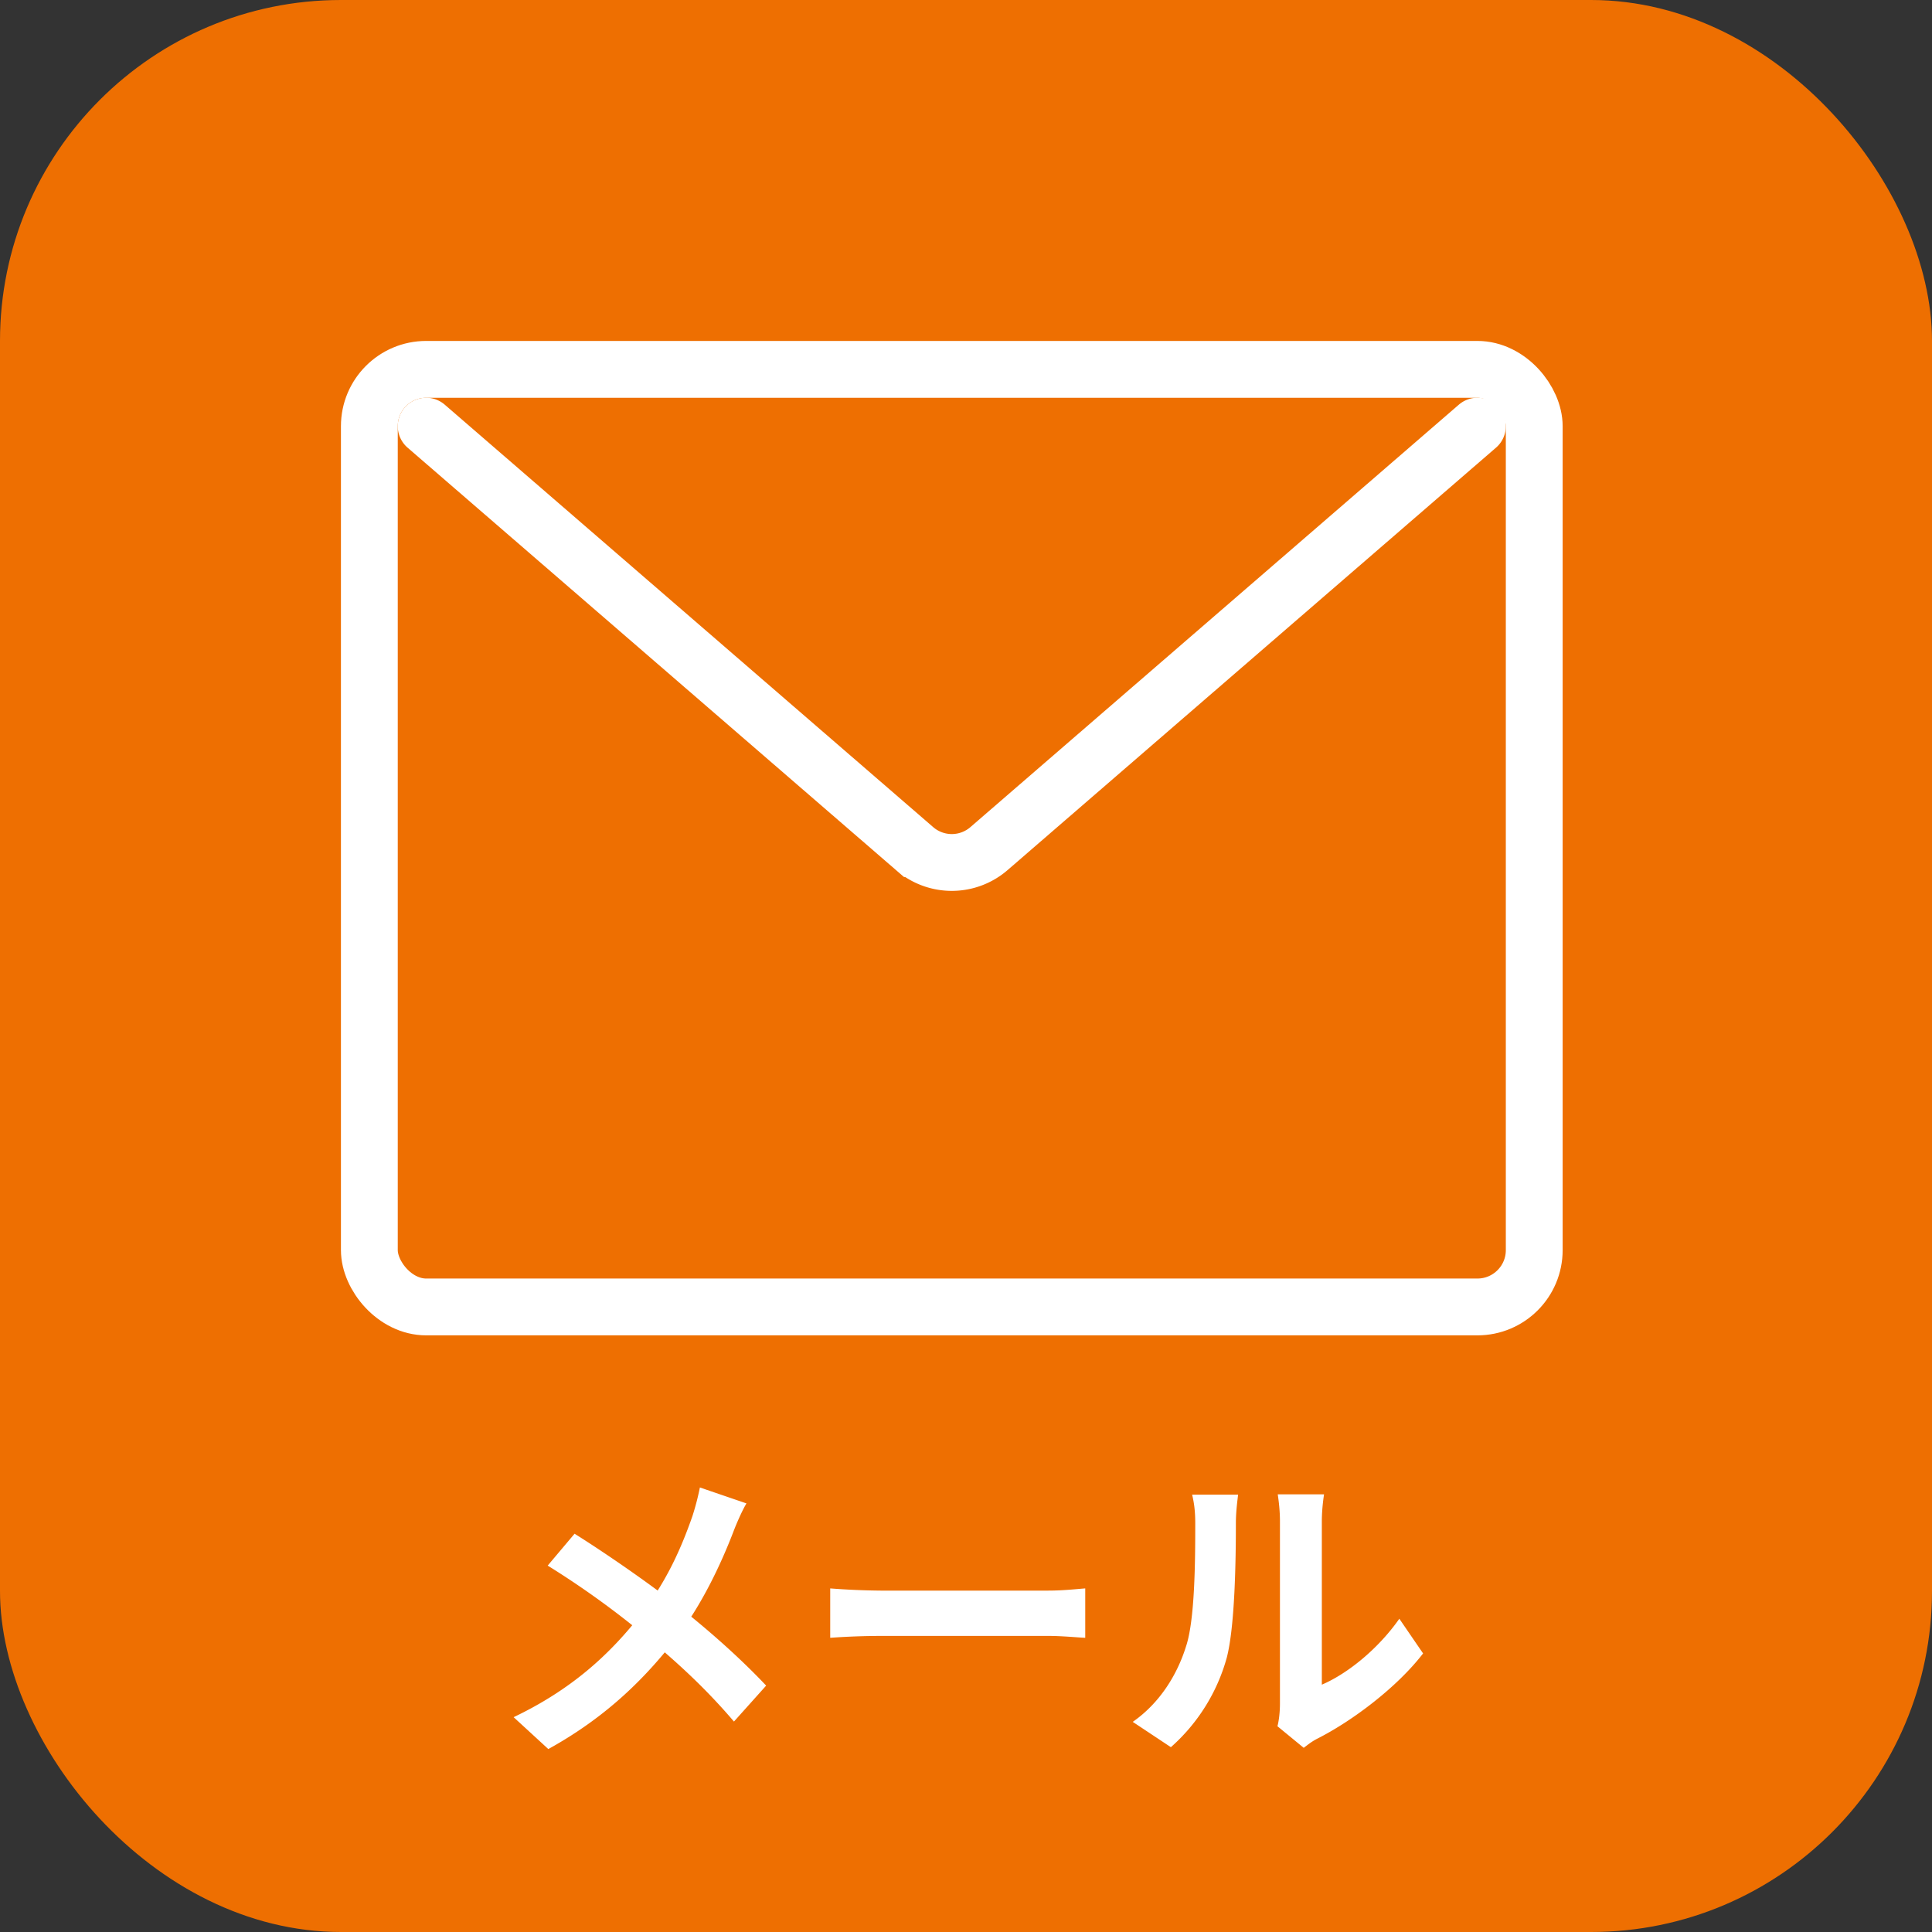 <svg width="68" height="68" viewBox="0 0 68 68" fill="none" xmlns="http://www.w3.org/2000/svg"><rect x="0" y="0" width="68" height="68" fill="#333333" stroke="none"/><rect width="68" height="68" rx="12" fill="#EE6F01"/><path d="M26.273 52.915l-1.639-.561a9.167 9.167 0 01-.264 1.012c-.385 1.1-.88 2.233-1.749 3.377-1.166 1.518-2.541 2.739-4.543 3.696l1.221 1.122c2.134-1.177 3.487-2.596 4.51-3.916.913-1.188 1.584-2.64 2.002-3.729.099-.264.308-.748.462-1.001zm-6.05 1.067l-.946 1.122a30.793 30.793 0 013.465 2.497c1.166.968 2.134 1.87 3.091 2.992l1.133-1.265c-.891-.946-2.046-1.98-3.223-2.893-.924-.726-2.431-1.771-3.52-2.453zm8.998 1.925v1.738a25.774 25.774 0 011.771-.066h5.918c.462 0 1.023.055 1.287.066v-1.738c-.297.022-.781.077-1.298.077h-5.907a25.98 25.98 0 01-1.771-.077zm15.741 4.851l.924.759c.11-.077.242-.198.473-.319 1.243-.627 2.816-1.815 3.729-3.003l-.836-1.221c-.748 1.067-1.826 1.936-2.728 2.321v-5.742c0-.495.077-.935.077-.957h-1.628c0 .022.077.451.077.946v6.413c0 .297-.033.594-.088.803zm-5.093-.154l1.342.891a6.519 6.519 0 001.969-3.157c.286-1.111.319-3.432.319-4.741 0-.451.077-.946.077-.99h-1.617c.066.275.11.561.11 1.012 0 1.32-.011 3.41-.33 4.345-.297.946-.891 1.958-1.87 2.64z" fill="#fff"/><rect x="13" y="13" width="41" height="33" rx="2" stroke="#fff" stroke-width="2"/><path d="M15 15l17.192 14.869a2 2 0 002.616 0L52 15" stroke="#fff" stroke-width="2" stroke-linecap="round"/></svg>